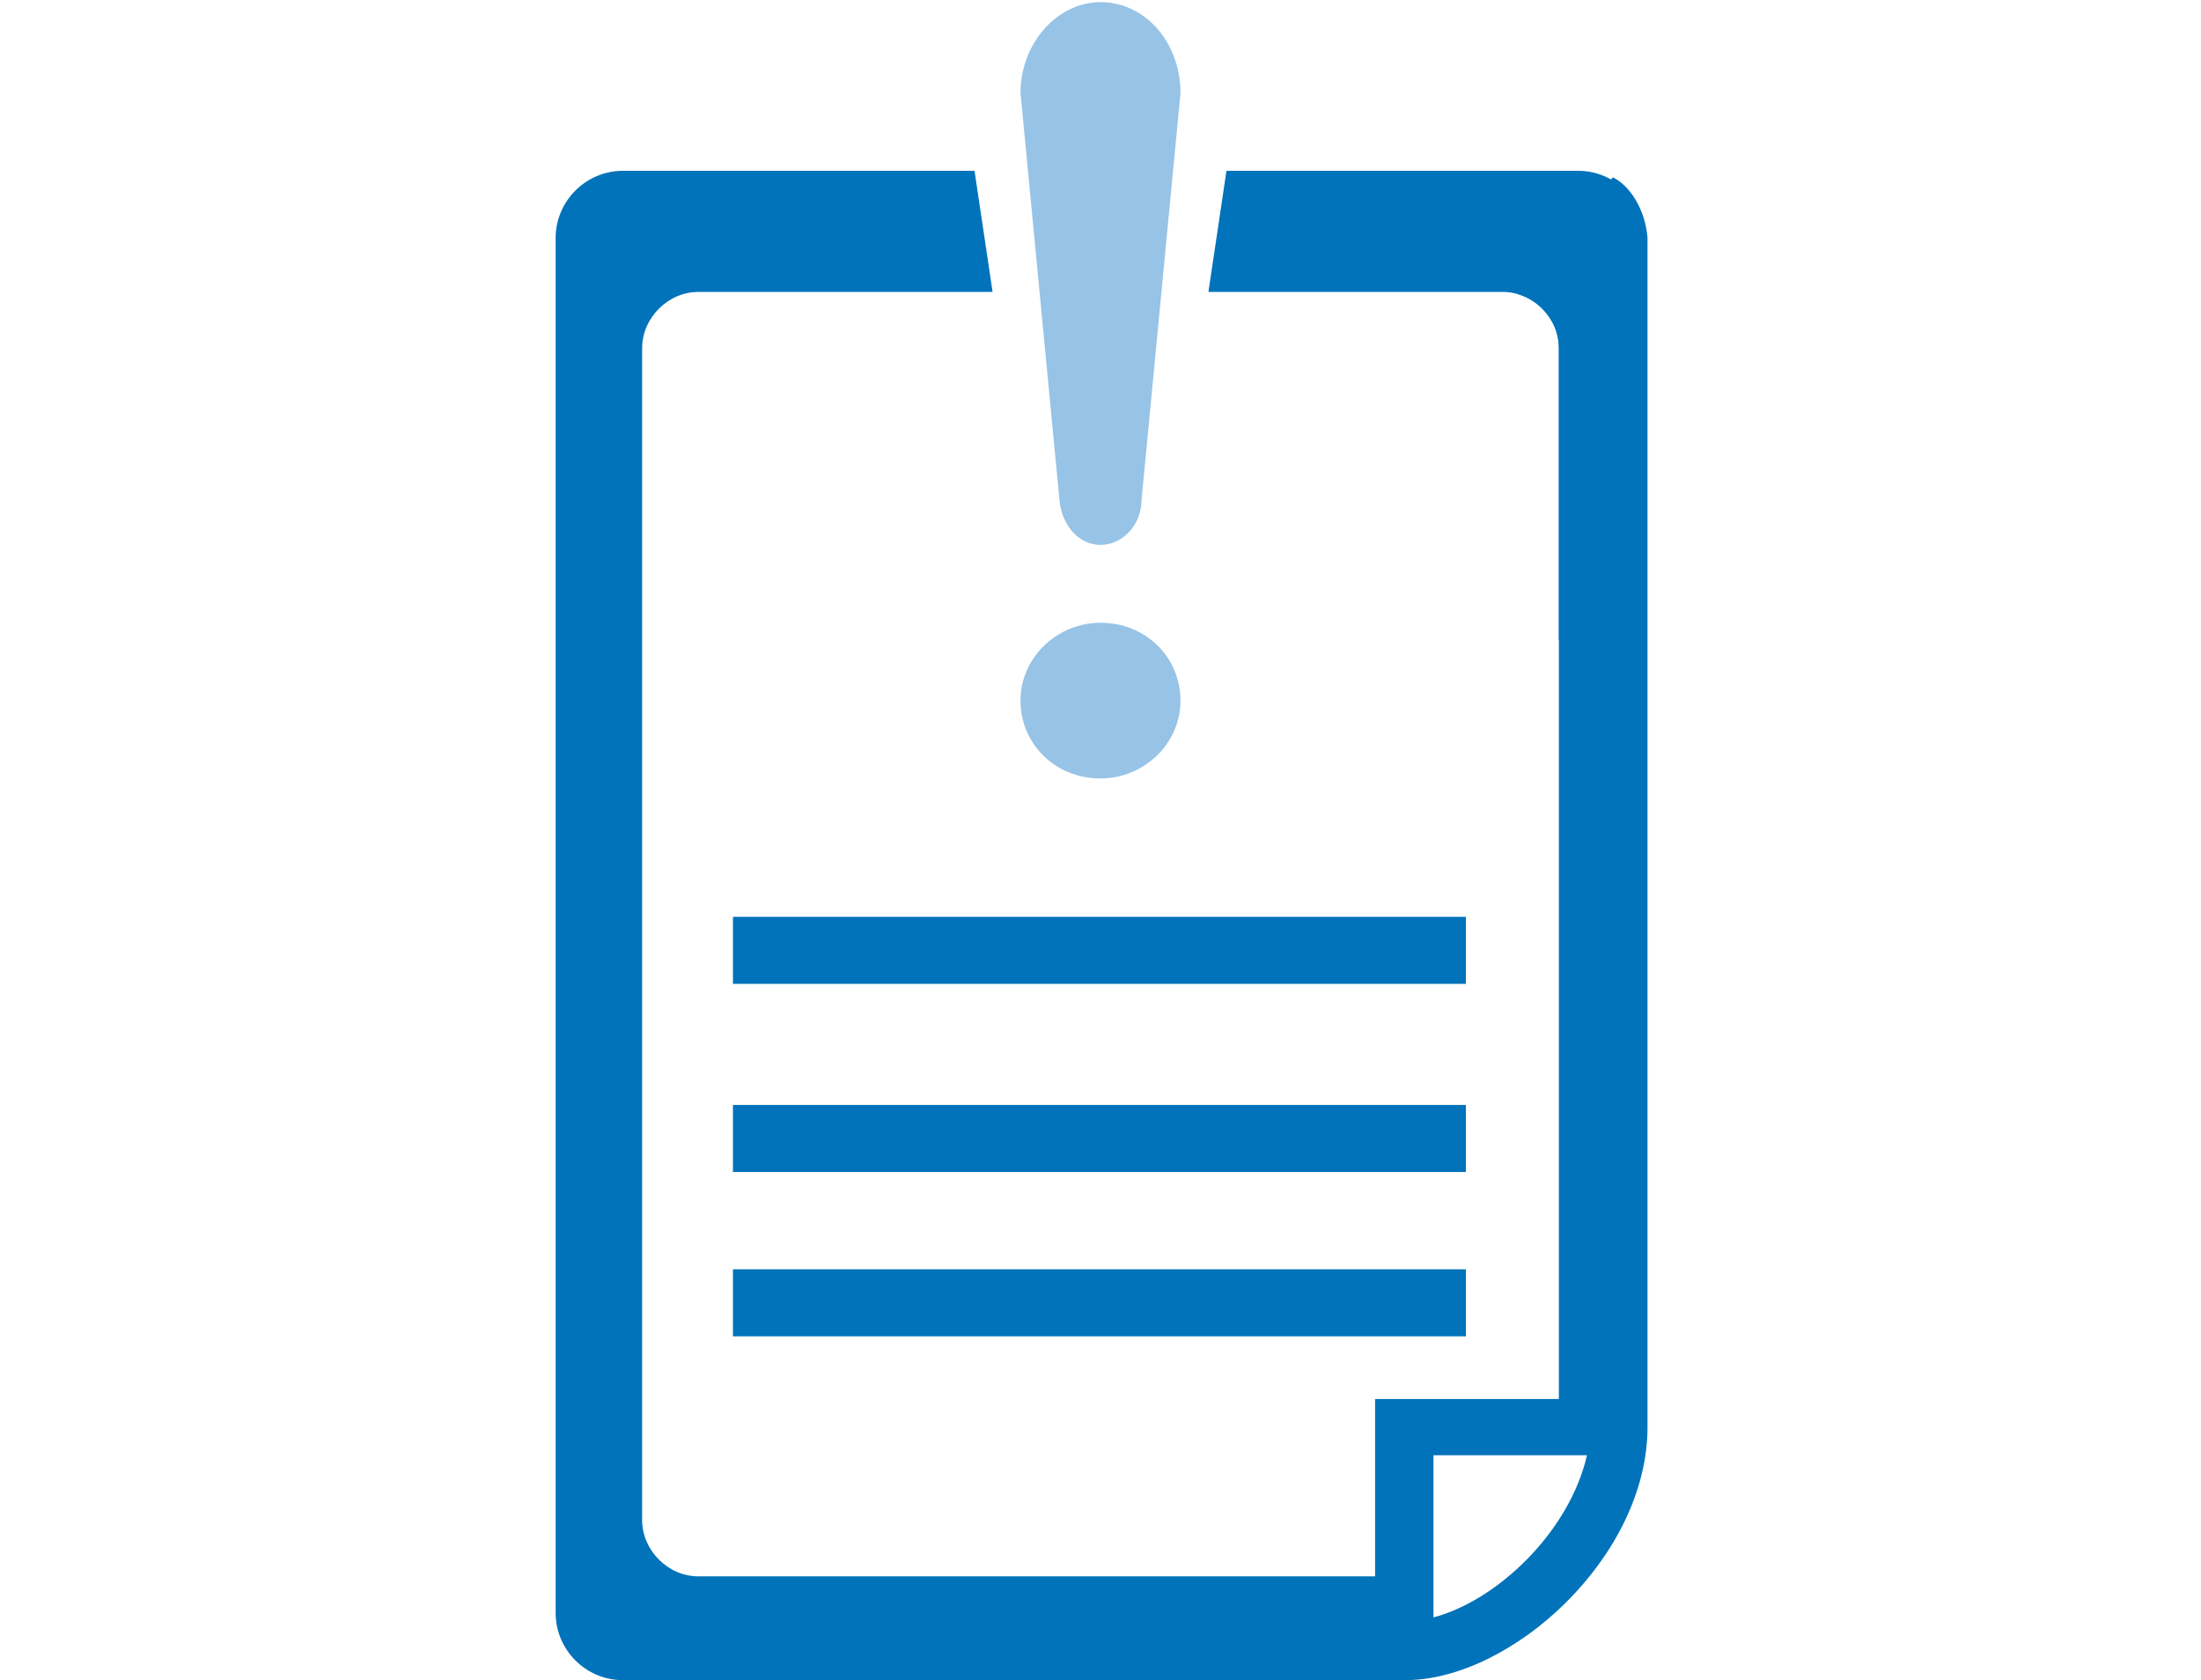 <?xml version="1.0" encoding="utf-8"?>
<!-- Generator: Adobe Illustrator 26.0.1, SVG Export Plug-In . SVG Version: 6.00 Build 0)  -->
<svg version="1.1" xmlns="http://www.w3.org/2000/svg" xmlns:xlink="http://www.w3.org/1999/xlink" x="0px" y="0px"
	 viewBox="0 0 101.8 77.7" style="enable-background:new 0 0 101.8 77.7;" xml:space="preserve">
<style type="text/css">
	.st0{clip-path:url(#SVGID_00000128473850306921039980000016452331429382864293_);fill:#0073BA;}
	.st1{fill:#FFFFFF;}
	.st2{opacity:0.25;}
	.st3{clip-path:url(#SVGID_00000090280103684090258820000006453829556074550973_);fill:#C7C7C7;}
	.st4{clip-path:url(#SVGID_00000065759219310011831040000014896561025984170419_);fill:none;stroke:#C7C7C7;stroke-miterlimit:10;}
	.st5{clip-path:url(#SVGID_00000134210888657566512910000003032261039912185777_);fill:#FFFFFF;}
	.st6{filter:url(#Adobe_OpacityMaskFilter);}
	.st7{clip-path:url(#SVGID_00000125595403839047978480000005723981252344007556_);}
	
		.st8{clip-path:url(#SVGID_00000054982310917142327870000005227948931625602979_);fill:url(#SVGID_00000165930046355986498020000010622692052694804922_);}
	
		.st9{clip-path:url(#SVGID_00000125595403839047978480000005723981252344007556_);mask:url(#SVGID_00000162330670409857195810000000369481333106144690_);}
	.st10{clip-path:url(#SVGID_00000131367541615513023190000017799277543688402363_);fill:#FFFFFF;}
	.st11{fill:none;}
	.st12{fill:#EAEAEA;}
	.st13{fill:url(#SVGID_00000026157254832523296910000012555326783714947478_);}
	.st14{fill:none;stroke:#006496;stroke-linecap:round;stroke-miterlimit:10;}
	.st15{fill:#006496;}
	.st16{fill:none;stroke:#00823B;stroke-width:2;stroke-miterlimit:10;}
	.st17{fill:#079F4B;}
	.st18{clip-path:url(#SVGID_00000077315460940394598770000009784945859328774801_);fill:#0B74BB;}
	.st19{clip-path:url(#SVGID_00000077315460940394598770000009784945859328774801_);fill:none;stroke:#005E94;stroke-miterlimit:10;}
	.st20{clip-path:url(#SVGID_00000077315460940394598770000009784945859328774801_);fill:#FFFFFF;}
	.st21{clip-path:url(#SVGID_00000164515016105375145130000006233348050125033874_);fill:#FF911C;}
	.st22{clip-path:url(#SVGID_00000164515016105375145130000006233348050125033874_);fill:#F57F0A;}
	.st23{clip-path:url(#SVGID_00000164515016105375145130000006233348050125033874_);fill:#FFFFFF;}
	.st24{display:none;}
	.st25{display:inline;}
	.st26{display:inline;clip-path:url(#SVGID_00000106145819102479447490000005858207134251050912_);fill:#CF0A0A;}
	.st27{display:inline;clip-path:url(#SVGID_00000106145819102479447490000005858207134251050912_);fill:#BA0000;}
	.st28{display:inline;clip-path:url(#SVGID_00000106145819102479447490000005858207134251050912_);fill:#FFFFFF;}
	.st29{clip-path:url(#SVGID_00000166675949902241743620000010011107297416783761_);fill:#FFFFFF;}
	.st30{fill:#666666;}
	.st31{display:inline;fill:#FF8F1C;}
	.st32{display:inline;fill:none;stroke:#F57F0A;stroke-miterlimit:10;}
	.st33{clip-path:url(#SVGID_00000078037183753277234580000003937366906284071058_);fill:#FFFFFF;}
	.st34{clip-path:url(#SVGID_00000182511670748019154040000003521954258901196438_);fill:#FFFFFF;}
	
		.st35{clip-path:url(#SVGID_00000182511670748019154040000003521954258901196438_);fill:none;stroke:#FFFFFF;stroke-width:0.573;stroke-linecap:round;stroke-miterlimit:10;}
	.st36{fill:#FF8F1C;}
	.st37{fill:none;stroke:#F57F0A;stroke-miterlimit:10;}
	.st38{clip-path:url(#SVGID_00000089546640831052000580000015550199337555966109_);fill:#FFFFFF;}
	.st39{clip-path:url(#SVGID_00000091711771386799603570000012035000269448651177_);fill:#FFFFFF;}
	.st40{display:inline;fill:#CF0A0A;}
	.st41{display:inline;fill:none;stroke:#BA0000;stroke-miterlimit:10;}
	.st42{clip-path:url(#SVGID_00000121275353992214758230000013744570456946957246_);fill:#FFFFFF;}
	.st43{display:inline;clip-path:url(#SVGID_00000080885811925935137140000008921121994369003407_);fill:#0073BA;}
	.st44{display:inline;clip-path:url(#SVGID_00000080885811925935137140000008921121994369003407_);fill:#97C3E6;}
	.st45{display:inline;clip-path:url(#SVGID_00000098220274028320997840000015675063499100376971_);fill:#97C2E5;}
	.st46{display:inline;clip-path:url(#SVGID_00000098220274028320997840000015675063499100376971_);fill:#FFFFFF;}
	.st47{display:inline;filter:url(#Adobe_OpacityMaskFilter_00000145022090504531193270000013115337938165443749_);}
	
		.st48{clip-path:url(#SVGID_00000098220274028320997840000015675063499100376971_);fill:url(#SVGID_00000148623550361062646950000005577373251658279607_);}
	
		.st49{display:inline;clip-path:url(#SVGID_00000098220274028320997840000015675063499100376971_);mask:url(#SVGID_00000079485830004370188360000017747407648644239492_);}
	.st50{clip-path:url(#SVGID_00000080885631242170785820000014748302823197117353_);fill:#FFFFFF;}
	.st51{display:inline;clip-path:url(#SVGID_00000098220274028320997840000015675063499100376971_);fill:#0073BA;}
	.st52{display:inline;clip-path:url(#SVGID_00000098220274028320997840000015675063499100376971_);fill:#97C3E6;}
	
		.st53{display:inline;clip-path:url(#SVGID_00000098220274028320997840000015675063499100376971_);fill:none;stroke:#97C3E6;stroke-width:0.573;stroke-linecap:round;stroke-miterlimit:10;}
	
		.st54{clip-path:url(#SVGID_00000043449029760941453970000000491575311775640749_);fill:none;stroke:#98C3E4;stroke-width:2;stroke-miterlimit:10;}
	.st55{clip-path:url(#SVGID_00000043449029760941453970000000491575311775640749_);fill:#98C3E4;}
	.st56{clip-path:url(#SVGID_00000043449029760941453970000000491575311775640749_);fill:#FFFFFF;}
	
		.st57{clip-path:url(#SVGID_00000043449029760941453970000000491575311775640749_);fill:none;stroke:#0073BA;stroke-width:2;stroke-miterlimit:10;}
	
		.st58{clip-path:url(#SVGID_00000043449029760941453970000000491575311775640749_);fill:none;stroke:#0073BA;stroke-width:1.683;stroke-miterlimit:10;}
	
		.st59{clip-path:url(#SVGID_00000043449029760941453970000000491575311775640749_);fill:none;stroke:#98C3E4;stroke-width:1.683;stroke-miterlimit:10;}
	.st60{display:inline;fill:none;stroke:#0073BA;stroke-width:1.683;stroke-miterlimit:10;}
	.st61{fill:#006396;}
	.st62{filter:url(#Adobe_OpacityMaskFilter_00000061461435306612073810000001106490806060901782_);}
	
		.st63{clip-path:url(#SVGID_00000057826348594465410610000016428990057905495729_);fill:url(#SVGID_00000131350932123962498220000008906528421416426906_);}
	
		.st64{clip-path:url(#SVGID_00000057826348594465410610000016428990057905495729_);mask:url(#SVGID_00000129189560798264032850000010533959497708074659_);}
	
		.st65{clip-path:url(#SVGID_00000134961123697897337870000000571097794513935751_);fill:none;stroke:#006396;stroke-width:0.771;stroke-linecap:round;}
	.st66{display:inline;fill:url(#SVGID_00000031894027703096913230000008255429933514018994_);}
	
		.st67{clip-path:url(#SVGID_00000136389494415801078470000005561505445432884370_);fill:none;stroke:#99C3E2;stroke-width:1.683;stroke-miterlimit:10;}
	
		.st68{clip-path:url(#SVGID_00000136389494415801078470000005561505445432884370_);fill:none;stroke:#0073BA;stroke-width:2;stroke-miterlimit:10;}
	
		.st69{clip-path:url(#SVGID_00000136389494415801078470000005561505445432884370_);fill:none;stroke:#0073BA;stroke-width:1.683;stroke-miterlimit:10;}
	.st70{clip-path:url(#SVGID_00000146463790189058857680000013532250225481639825_);fill:#FFFFFF;}
	
		.st71{clip-path:url(#SVGID_00000146463790189058857680000013532250225481639825_);fill:none;stroke:#0073BA;stroke-width:2;stroke-miterlimit:10;}
	
		.st72{clip-path:url(#SVGID_00000146463790189058857680000013532250225481639825_);fill:none;stroke:#98C3E4;stroke-width:1.683;stroke-miterlimit:10;}
	.st73{clip-path:url(#SVGID_00000169524424776528588740000000243870869699048075_);fill:#98C3E4;}
	
		.st74{clip-path:url(#SVGID_00000169524424776528588740000000243870869699048075_);fill:none;stroke:#98C3E3;stroke-width:0.75;stroke-linejoin:round;stroke-miterlimit:10;}
	.st75{clip-path:url(#SVGID_00000067948508932226601200000015263358770028744846_);fill:#0073BA;}
	.st76{clip-path:url(#SVGID_00000067948508932226601200000015263358770028744846_);fill:none;}
	.st77{display:inline;fill:#98C3E4;}
	.st78{display:inline;clip-path:url(#SVGID_00000020370141740880988820000001886624478797874578_);fill:#0073BA;}
	.st79{display:inline;clip-path:url(#SVGID_00000020370141740880988820000001886624478797874578_);fill:#97C3E6;}
	
		.st80{display:inline;clip-path:url(#SVGID_00000020370141740880988820000001886624478797874578_);fill:none;stroke:#97C3E6;stroke-width:1.147;stroke-linecap:round;stroke-miterlimit:10;}
	.st81{display:inline;clip-path:url(#SVGID_00000142168760351848067170000004663187640813906316_);fill:#0073BA;}
	.st82{display:none;fill:#0073BA;}
	.st83{display:inline;clip-path:url(#SVGID_00000035489341223345632430000017162325131913277869_);fill:#97C3E6;}
	.st84{display:inline;clip-path:url(#SVGID_00000070818696588706997970000017002686951005183878_);fill:#0073BA;}
	.st85{display:inline;clip-path:url(#SVGID_00000070818696588706997970000017002686951005183878_);fill:#98C3E4;}
	.st86{filter:url(#Adobe_OpacityMaskFilter_00000134941352278282858190000016082897600115116973_);}
	
		.st87{clip-path:url(#SVGID_00000180366131001221803930000006095970126816809661_);fill:url(#SVGID_00000167386037783514992660000004714993337185283219_);}
	
		.st88{clip-path:url(#SVGID_00000180366131001221803930000006095970126816809661_);mask:url(#SVGID_00000103960989587473594610000005111623124227332785_);}
	.st89{clip-path:url(#SVGID_00000057853523486904439720000003203621830334009234_);fill:#FFFFFF;}
	.st90{clip-path:url(#SVGID_00000057853523486904439720000003203621830334009234_);}
	.st91{clip-path:url(#SVGID_00000065071989206477194010000017093660630659943577_);fill:#0073BA;}
	.st92{clip-path:url(#SVGID_00000180366131001221803930000006095970126816809661_);fill:#0073BA;}
	.st93{fill:#0073BA;}
	.st94{clip-path:url(#SVGID_00000177462891742003082840000001747214488454799542_);fill:#FFFFFF;}
	.st95{clip-path:url(#SVGID_00000177462891742003082840000001747214488454799542_);fill:#97C3E6;}
	.st96{filter:url(#Adobe_OpacityMaskFilter_00000161630125437244907770000010356685756770136489_);}
	
		.st97{clip-path:url(#SVGID_00000081629945766975135040000001231378852140411045_);fill:url(#SVGID_00000004540058084635140730000002413561827726814910_);}
	
		.st98{clip-path:url(#SVGID_00000081629945766975135040000001231378852140411045_);mask:url(#SVGID_00000128466292219835194120000014174409561729769106_);}
	.st99{clip-path:url(#SVGID_00000150811804582897234160000015545931483196523918_);fill:none;stroke:#FFFFFF;stroke-width:2;}
	.st100{clip-path:url(#SVGID_00000025434777107248912100000000394259579885659785_);fill:#FFFFFF;}
	.st101{clip-path:url(#SVGID_00000025434777107248912100000000394259579885659785_);fill:#283484;}
	.st102{filter:url(#Adobe_OpacityMaskFilter_00000065046570515517506200000012829316679150560647_);}
	
		.st103{clip-path:url(#SVGID_00000162352108373464523640000014061079832798227601_);fill:url(#SVGID_00000076576374295795660890000013834409391694056115_);}
	
		.st104{clip-path:url(#SVGID_00000162352108373464523640000014061079832798227601_);mask:url(#SVGID_00000021106173064777393530000011172079568741333639_);}
	.st105{clip-path:url(#SVGID_00000031181771688301040390000009188744852740839331_);fill:none;stroke:#FFFFFF;stroke-width:2;}
	.st106{clip-path:url(#SVGID_00000044886678878993327040000013746640206338164904_);fill:#FFFFFF;}
	.st107{clip-path:url(#SVGID_00000044886678878993327040000013746640206338164904_);fill:#283484;}
</style>
<g id="Layer_1">
</g>
<g id="History_Icons">
</g>
<g id="History_Glance">
	<g class="st24">
		<defs>
			<rect id="SVGID_00000171693613181680523850000000440053286306205329_" x="8.9" y="1.5" width="84.1" height="74.6"/>
		</defs>
		<clipPath id="SVGID_00000165925293271891703110000000158891409485055633_" class="st25">
			<use xlink:href="#SVGID_00000171693613181680523850000000440053286306205329_"  style="overflow:visible;"/>
		</clipPath>
		<path style="display:inline;clip-path:url(#SVGID_00000165925293271891703110000000158891409485055633_);fill:#0073BA;" d="
			M90.1,68.8c-0.8,0.8-2.2,0.8-3.1-0.1L53.5,35.9c1-1.1,2.1-2.1,3.2-3L90,65.7C90.9,66.6,90.9,67.9,90.1,68.8L90.1,68.8z M31,26.9
			c9.3-3.5,14.5-12.5,16.2-16.1l15.9,15.5c-2.6,1.2-7.8,4.1-12,8.8c0,0,0,0,0,0c0,0,0,0,0,0c-1.8,2-3.3,4.4-4.4,7.1L31,26.9z
			 M46.9,47.9L45.8,49c-0.6,0.6-1.7,0.6-2.4,0L24.1,30.1c-0.3-0.3-0.5-0.7-0.5-1.2c0-0.4,0.2-0.9,0.5-1.2l1.1-1.1
			c0.3-0.3,0.8-0.5,1.2-0.5c0.4,0,0.9,0.2,1.2,0.5l19.3,18.9C47.6,46.2,47.6,47.3,46.9,47.9L46.9,47.9z M47.1,5.3l1.1-1.1
			c0.3-0.3,0.8-0.5,1.2-0.5c0.4,0,0.9,0.2,1.2,0.5l19.3,18.9c0.3,0.3,0.5,0.7,0.5,1.2c0,0.4-0.2,0.9-0.5,1.2l-1.1,1.1
			c-0.6,0.6-1.7,0.6-2.4,0L47.7,8.2c0,0,0,0,0,0l-0.5-0.5c-0.3-0.3-0.5-0.7-0.5-1.2C46.6,6,46.8,5.6,47.1,5.3L47.1,5.3z M91.6,64.2
			L58.5,31.6c2.7-1.9,5.2-3.1,6.3-3.6c0.7,0.7,1.7,1.1,2.8,1.1c1.1,0,2-0.4,2.8-1.1l1.1-1.1c0.7-0.7,1.2-1.7,1.1-2.7
			c0-1-0.4-2-1.1-2.7L52.2,2.6c-1.5-1.5-4-1.5-5.6,0l-1.1,1.1c-0.7,0.7-1.2,1.7-1.2,2.7c0,1,0.4,2,1.1,2.7l0,0
			c-1.2,2.7-6.5,12.8-16.3,16l-0.1-0.1c-1.5-1.5-4-1.5-5.6,0l-1.1,1.1c-0.7,0.7-1.2,1.7-1.2,2.7c0,1,0.4,2,1.1,2.7l19.3,18.9
			c0.7,0.7,1.7,1.1,2.8,1.1c1.1,0,2-0.4,2.8-1.1l1.1-1.1c0,0,0,0,0,0c1.5-1.5,1.5-3.9,0-5.4l0,0c0.8-2.4,2.1-4.5,3.5-6.4l33.4,32.6
			c0.9,0.9,2.1,1.3,3.2,1.3c1.1,0,2.2-0.4,3.1-1.2C93.4,68.6,93.3,65.9,91.6,64.2z"/>
		<path style="display:inline;clip-path:url(#SVGID_00000165925293271891703110000000158891409485055633_);fill:#0073BA;" d="
			M50.3,73.9H10c-0.6,0-1.1,0.5-1.1,1.1c0,0.6,0.5,1.1,1.1,1.1h40.3c0.6,0,1.1-0.5,1.1-1.1C51.4,74.4,50.9,73.9,50.3,73.9"/>
		<path style="display:inline;clip-path:url(#SVGID_00000165925293271891703110000000158891409485055633_);fill:#97C3E6;" d="
			M49.2,68.2c0,1.1-0.9,2.1-2.1,2.1l-33.8,0c-1.2,0-2.1-0.9-2.1-2.1v-0.6c0-1.1,0.9-2.1,2.1-2.1h33.8c1.2,0,2.1,0.9,2.1,2.1V68.2z
			 M16.8,60.1h26.7c1.1,0,1.9,0.9,1.9,1.9v1.4H14.8V62C14.8,60.9,15.7,60.1,16.8,60.1L16.8,60.1z M47.7,63.4V62
			c0-2.3-1.9-4.1-4.2-4.1l-26.7,0c-2.3,0-4.2,1.8-4.2,4.1v1.5c-2.1,0.3-3.7,2.1-3.7,4.2v0.6c0,2.4,2,4.3,4.4,4.3h33.8
			c2.4,0,4.4-1.9,4.4-4.3v-0.6C51.4,65.5,49.8,63.7,47.7,63.4L47.7,63.4z"/>
	</g>
	<g class="st24">
		<defs>
			<rect id="SVGID_00000119834726728317602620000015787596178657946536_" x="1" y="19.5" width="99.9" height="56.6"/>
		</defs>
		<clipPath id="SVGID_00000128447657091942001680000006995075526329814198_" class="st25">
			<use xlink:href="#SVGID_00000119834726728317602620000015787596178657946536_"  style="overflow:visible;"/>
		</clipPath>
		<path style="display:inline;clip-path:url(#SVGID_00000128447657091942001680000006995075526329814198_);fill:#97C2E5;" d="
			M83.1,20.8c0,0,0.7-0.8,1.5-0.8c0.8,0,2,0.1,2.8,1.5c0.9,1.5,12.4,22.5,12.4,22.5s0.4,2.4-0.2,3.1c-0.6,0.7-1.7,1.2-3.6,1.3
			s-22,0.2-23.2,0c-1.3-0.2-2.8-1.3-3-1.9c-0.3-0.6-0.3-2,0.4-3.1C71,42.3,83.1,20.8,83.1,20.8"/>
		<path style="display:inline;clip-path:url(#SVGID_00000128447657091942001680000006995075526329814198_);fill:#97C2E5;" d="
			M97.2,47.7H72.6c-0.8,0-1.6-0.5-2-1.2c-0.4-0.7-0.4-1.7,0-2.4L82.9,22c0.3-0.5,0.7-0.9,1.2-1.1c0.5-0.2,1.1-0.2,1.6,0
			c0.5,0.2,0.9,0.6,1.2,1.1l12.3,22.1c0.4,0.7,0.4,1.7,0,2.4C98.8,47.3,98,47.7,97.2,47.7L97.2,47.7z M100.3,43.4L88.1,21.4
			c-0.4-0.8-1.1-1.4-1.9-1.7c-0.8-0.3-1.7-0.3-2.5,0c-0.8,0.3-1.5,0.9-1.9,1.7L69.5,43.4c-0.4,0.8-0.6,1.7-0.4,2.6
			c0.1,0.9,0.6,1.7,1.2,2.2c0.7,0.6,1.5,0.9,2.3,0.9h24.5c0.9,0,1.7-0.3,2.3-0.9c0.7-0.6,1.1-1.4,1.2-2.2
			C100.9,45.1,100.8,44.2,100.3,43.4z"/>
		<path style="display:inline;clip-path:url(#SVGID_00000128447657091942001680000006995075526329814198_);fill:#FFFFFF;" d="
			M84.9,39.6c0.5,0,0.9-0.2,1.2-0.6c0.3-0.4,0.5-0.9,0.5-1.4V26.9c0-0.7-0.3-1.4-0.9-1.7c-0.5-0.4-1.2-0.4-1.8,0
			c-0.5,0.4-0.9,1-0.9,1.7v10.7c0,0.5,0.2,1,0.5,1.4C84,39.4,84.4,39.6,84.9,39.6z"/>
		<path style="display:inline;clip-path:url(#SVGID_00000128447657091942001680000006995075526329814198_);fill:#FFFFFF;" d="
			M86.7,43.6c0,1-0.8,1.8-1.8,1.8c-1,0-1.8-0.8-1.8-1.8c0-1,0.8-1.8,1.8-1.8C85.9,41.7,86.7,42.6,86.7,43.6"/>
		<defs>
			<filter id="Adobe_OpacityMaskFilter" filterUnits="userSpaceOnUse" x="59" y="34.4" width="28.8" height="18.8">
				<feFlood  style="flood-color:white;flood-opacity:1" result="back"/>
				<feBlend  in="SourceGraphic" in2="back" mode="normal"/>
			</filter>
		</defs>
		
			<mask maskUnits="userSpaceOnUse" x="59" y="34.4" width="28.8" height="18.8" id="SVGID_00000168806133101014276050000007580660456894386842_" class="st25">
			<g class="st6">
				
					<linearGradient id="SVGID_00000080194237252898836840000015303391749279966849_" gradientUnits="userSpaceOnUse" x1="-128.219" y1="444.54" x2="-127.219" y2="444.54" gradientTransform="matrix(28.814 0 0 -28.814 3753.517 12856.798)">
					<stop  offset="0" style="stop-color:#FFFFFF"/>
					<stop  offset="1" style="stop-color:#FFFFFF"/>
				</linearGradient>
				
					<rect x="1" y="19.5" style="clip-path:url(#SVGID_00000128447657091942001680000006995075526329814198_);fill:url(#SVGID_00000080194237252898836840000015303391749279966849_);" width="99.9" height="56.6"/>
			</g>
		</mask>
		
			<g style="display:inline;clip-path:url(#SVGID_00000128447657091942001680000006995075526329814198_);mask:url(#SVGID_00000168806133101014276050000007580660456894386842_);">
			<g>
				<defs>
					<rect id="SVGID_00000055689114104674711570000012955270704675559824_" x="59" y="34.4" width="28.8" height="18.8"/>
				</defs>
				<clipPath id="SVGID_00000018934262772365166480000004037735907590264464_">
					<use xlink:href="#SVGID_00000055689114104674711570000012955270704675559824_"  style="overflow:visible;"/>
				</clipPath>
				<path style="clip-path:url(#SVGID_00000018934262772365166480000004037735907590264464_);fill:#FFFFFF;" d="M68.5,44.3
					c1.1-1.5,1.6-2.7,1-2.8c-1-0.1,5.5-0.4,8.8,5.1c2.1,3.6-2.8,7-4.8,5C71.5,49.6,66.5,46.9,68.5,44.3"/>
			</g>
		</g>
		<path style="display:inline;clip-path:url(#SVGID_00000128447657091942001680000006995075526329814198_);fill:#0073BA;" d="
			M59.8,71.8c-0.3-3.3-1.6-6.2-3.5-8.6l14-14.2l-2-2l-14,14.2c-2.7-2.3-6.1-3.7-9.8-3.7c-8,0-14.6,6.3-15.4,14.2H3.8
			C4.5,49.7,22.5,32,44.4,32C66.4,32,84.3,49.7,85,71.8H59.8z M44.4,29.1C20.5,29.1,1,48.9,1,73.3v1.4h30.8v-1.4
			c0-7.1,5.7-12.8,12.6-12.8c3,0,5.7,1.1,7.8,2.8l-7.1,7.3c-0.2-0.1-0.4-0.1-0.7-0.1c-1.5,0-2.8,1.3-2.8,2.8c0,1.6,1.3,2.8,2.8,2.8
			c1.5,0,2.8-1.3,2.8-2.8c0-0.2-0.1-0.5-0.1-0.7l7.1-7.3c1.7,2.2,2.8,4.9,2.8,8v1.4h30.8v-1.4C87.9,48.9,68.4,29.1,44.4,29.1"/>
		<path style="display:inline;clip-path:url(#SVGID_00000128447657091942001680000006995075526329814198_);fill:#97C3E6;" d="
			M43,50.5c0,0.8,0.6,1.4,1.4,1.4s1.4-0.6,1.4-1.4V39.1c0-0.8-0.6-1.4-1.4-1.4S43,38.3,43,39.1V50.5z"/>
		
			<path style="display:inline;clip-path:url(#SVGID_00000128447657091942001680000006995075526329814198_);fill:none;stroke:#97C3E6;stroke-width:0.573;stroke-linecap:round;stroke-miterlimit:10;" d="
			M43,50.5c0,0.8,0.6,1.4,1.4,1.4s1.4-0.6,1.4-1.4V39.1c0-0.8-0.6-1.4-1.4-1.4S43,38.3,43,39.1V50.5z"/>
		<path style="display:inline;clip-path:url(#SVGID_00000128447657091942001680000006995075526329814198_);fill:#97C3E6;" d="
			M27.7,57.9c0.5,0.6,1.4,0.6,2,0.1c0.6-0.5,0.6-1.4,0.1-2l-7.8-8.4c-0.5-0.6-1.4-0.6-2-0.1c-0.6,0.5-0.6,1.4-0.1,2L27.7,57.9z"/>
		
			<path style="display:inline;clip-path:url(#SVGID_00000128447657091942001680000006995075526329814198_);fill:none;stroke:#97C3E6;stroke-width:0.573;stroke-linecap:round;stroke-miterlimit:10;" d="
			M27.7,57.9c0.5,0.6,1.4,0.6,2,0.1c0.6-0.5,0.6-1.4,0.1-2l-7.8-8.4c-0.5-0.6-1.4-0.6-2-0.1c-0.6,0.5-0.6,1.4-0.1,2L27.7,57.9z"/>
	</g>
	<g class="st24">
		<g class="st25">
			<defs>
				<rect id="SVGID_00000115509391472424078380000015961870067650963130_" x="11.4" y="14.4" width="78.9" height="61.7"/>
			</defs>
			<clipPath id="SVGID_00000139258814053014211290000000724164189478603949_">
				<use xlink:href="#SVGID_00000115509391472424078380000015961870067650963130_"  style="overflow:visible;"/>
			</clipPath>
			
				<path style="clip-path:url(#SVGID_00000139258814053014211290000000724164189478603949_);fill:none;stroke:#98C3E4;stroke-width:2;stroke-miterlimit:10;" d="
				M13.2,21.9c14.1-8.7,26.9-8.7,41.1,0c2.7,18.5-1.9,32.7-20.6,40.7C15.1,54.7,10.5,40.4,13.2,21.9z"/>
			<path style="clip-path:url(#SVGID_00000139258814053014211290000000724164189478603949_);fill:#98C3E4;" d="M37.8,30.5l0.6-0.9
				l3.1-3.7c1.4-1.5,4.4-2.2,6.5-2.2l0.3,0.6l-3.5,4.1l-7.9,10.3l-5.4,8.3l-1.3,2.2c-0.2,0.4-0.4,0.8-0.8,1
				c-0.5,0.2-1.6,0.2-2.2,0.2c-1.2,0-1.5,0-1.7-0.2c-0.4-0.3-0.6-0.8-0.8-1.3c-0.8-1.7-2.3-5.4-2.3-7.3c0-0.6,0.4-0.9,0.9-1.3
				c0.8-0.6,1.9-1.2,2.9-1.2c0.8,0,0.8,0.6,1.1,1.2l0.8,1.8c0.1,0.3,0.5,1.3,0.9,1.3c0.4,0,0.8-0.9,1-1.1L37.8,30.5z"/>
			<path style="clip-path:url(#SVGID_00000139258814053014211290000000724164189478603949_);fill:#FFFFFF;" d="M84.1,46.6
				c0,0-8,1-20.4,1c-12.5,0-21-1-21-1 M76.7,69.4v4.4c0,0.7,0.6,1.3,1.3,1.3h5.8c0.7,0,1.3-0.6,1.3-1.3v-4.5 M41.9,69.4v4.4
				c0,0.7,0.6,1.3,1.3,1.3H49c0.7,0,1.3-0.6,1.3-1.3v-4.5 M89.3,60.9c0-3.2-0.2-6.6-0.3-7.5c-0.1-1.9-2.9-5.2-4.9-7
				c0,0-4.2-8.5-5.1-9.3c-0.5-0.5-1.8-1.3-6.1-1.8c-2.5-0.3-5.8-0.5-9.2-0.5c-0.1,0-0.2,0-0.3,0c-4,0-13.4,0.3-15.4,2.3
				c-0.9,0.9-5,9.3-5,9.3c-1.9,1.8-4.7,5.1-4.9,7c-0.1,0.9-0.2,4.3-0.3,7.5c0,1.8,0,3.4,0.1,4.5c0.1,2,0.3,2.8,1,3.2
				c0.2,0.1,0.4,0.3,1.2,0.4l46.8,0c0.8-0.1,1.1-0.3,1.2-0.4C89,68.1,89.4,67.5,89.3,60.9"/>
			
				<path style="clip-path:url(#SVGID_00000139258814053014211290000000724164189478603949_);fill:none;stroke:#0073BA;stroke-width:2;stroke-miterlimit:10;" d="
				M84.1,46.6c0,0-8,1-20.4,1c-12.5,0-21-1-21-1 M76.7,69.4v4.4c0,0.7,0.6,1.3,1.3,1.3h5.8c0.7,0,1.3-0.6,1.3-1.3v-4.5 M41.9,69.4
				v4.4c0,0.7,0.6,1.3,1.3,1.3H49c0.7,0,1.3-0.6,1.3-1.3v-4.5 M89.3,60.9c0-3.2-0.2-6.6-0.3-7.5c-0.1-1.9-2.9-5.2-4.9-7
				c0,0-4.2-8.5-5.1-9.3c-0.5-0.5-1.8-1.3-6.1-1.8c-2.5-0.3-5.8-0.5-9.2-0.5c-0.1,0-0.2,0-0.3,0c-4,0-13.4,0.3-15.4,2.3
				c-0.9,0.9-5,9.3-5,9.3c-1.9,1.8-4.7,5.1-4.9,7c-0.1,0.9-0.2,4.3-0.3,7.5c0,1.8,0,3.4,0.1,4.5c0.1,2,0.3,2.8,1,3.2
				c0.2,0.1,0.4,0.3,1.2,0.4l46.8,0c0.8-0.1,1.1-0.3,1.2-0.4C89,68.1,89.4,67.5,89.3,60.9z"/>
			
				<line style="clip-path:url(#SVGID_00000139258814053014211290000000724164189478603949_);fill:none;stroke:#0073BA;stroke-width:1.683;stroke-miterlimit:10;" x1="87.5" y1="45.2" x2="83.5" y2="45.2"/>
			
				<path style="clip-path:url(#SVGID_00000139258814053014211290000000724164189478603949_);fill:none;stroke:#98C3E4;stroke-width:1.683;stroke-miterlimit:10;" d="
				M84.7,56.5c0,1.6-1.3,2.8-2.8,2.8s-2.8-1.3-2.8-2.8c0-1.6,1.3-2.8,2.8-2.8S84.7,54.9,84.7,56.5z M49.4,56.5
				c0,1.6-1.3,2.8-2.8,2.8c-1.6,0-2.8-1.3-2.8-2.8c0-1.6,1.3-2.8,2.8-2.8C48.1,53.7,49.4,54.9,49.4,56.5z"/>
		</g>
		<line class="st60" x1="43.6" y1="46" x2="39.7" y2="46"/>
	</g>
	<g class="st24">
		<g class="st25">
			<path class="st61" d="M33.6,26.2c0,0.4-0.1,0.8-0.2,1.1c-0.1,0.3-0.3,0.5-0.5,0.7l0.7,0.6l-0.5,0.4l-0.9-0.7c-0.1,0-0.2,0-0.4,0
				c-0.3,0-0.7-0.1-0.9-0.3c-0.3-0.2-0.5-0.4-0.6-0.7S30,26.6,30,26.2v-0.2c0-0.4,0.1-0.8,0.2-1.1s0.4-0.6,0.6-0.7s0.6-0.3,0.9-0.3
				c0.4,0,0.7,0.1,0.9,0.2c0.3,0.2,0.5,0.4,0.6,0.7c0.1,0.3,0.2,0.7,0.2,1.1V26.2z M32.8,25.9c0-0.5-0.1-0.8-0.3-1.1
				s-0.4-0.4-0.8-0.4c-0.3,0-0.6,0.1-0.7,0.4s-0.3,0.6-0.3,1.1v0.2c0,0.5,0.1,0.8,0.3,1.1s0.4,0.4,0.8,0.4c0.3,0,0.6-0.1,0.8-0.4
				s0.3-0.6,0.3-1.1V25.9z"/>
			<path class="st61" d="M37.5,23.9v2.9c0,0.5-0.1,0.8-0.4,1.1s-0.7,0.4-1.2,0.4c-0.5,0-0.9-0.1-1.2-0.4c-0.3-0.3-0.4-0.6-0.4-1.1
				v-2.8H35v2.8c0,0.3,0.1,0.5,0.2,0.7c0.1,0.2,0.4,0.2,0.6,0.2c0.6,0,0.9-0.3,0.9-0.9v-2.8H37.5z"/>
			<path class="st61" d="M40.7,27.2H39l-0.3,1h-0.8l1.6-4.3h0.7l1.6,4.3H41L40.7,27.2z M39.2,26.6h1.2l-0.6-1.8L39.2,26.6z"/>
			<path class="st61" d="M43.1,27.6H45v0.6h-2.7v-4.3h0.7V27.6z"/>
			<path class="st61" d="M46.4,28.2h-0.7v-4.3h0.7V28.2z"/>
			<path class="st61" d="M49.8,26.4h-1.7v1.8h-0.7v-4.3h2.7v0.6h-2v1.3h1.7V26.4z"/>
			<path class="st61" d="M51.5,28.2h-0.7v-4.3h0.7V28.2z"/>
			<path class="st61" d="M55,26.3h-1.8v1.3h2v0.6h-2.8v-4.3h2.8v0.6h-2v1.2H55V26.3z"/>
			<path class="st61" d="M58.1,27.1c0-0.2-0.1-0.3-0.2-0.4s-0.4-0.2-0.7-0.3s-0.6-0.2-0.8-0.3c-0.4-0.2-0.6-0.6-0.6-1
				c0-0.3,0.1-0.6,0.4-0.8s0.6-0.3,1.1-0.3c0.3,0,0.6,0.1,0.8,0.2s0.4,0.3,0.5,0.5c0.1,0.2,0.2,0.4,0.2,0.7h-0.7
				c0-0.2-0.1-0.4-0.2-0.5s-0.3-0.2-0.6-0.2c-0.2,0-0.4,0.1-0.6,0.2c-0.1,0.1-0.2,0.2-0.2,0.4c0,0.2,0.1,0.3,0.2,0.4
				c0.1,0.1,0.4,0.2,0.7,0.3c0.3,0.1,0.6,0.2,0.8,0.3c0.2,0.1,0.3,0.3,0.4,0.4c0.1,0.2,0.1,0.4,0.1,0.6c0,0.4-0.1,0.6-0.4,0.8
				s-0.6,0.3-1.1,0.3c-0.3,0-0.6-0.1-0.9-0.2c-0.3-0.1-0.5-0.3-0.6-0.5s-0.2-0.4-0.2-0.7h0.7c0,0.2,0.1,0.4,0.2,0.6s0.4,0.2,0.7,0.2
				c0.3,0,0.5-0.1,0.6-0.2S58.1,27.3,58.1,27.1z"/>
			<path class="st61" d="M63.6,26.4h-1.7v1.8h-0.7v-4.3h2.7v0.6h-2v1.3h1.7V26.4z"/>
			<path class="st61" d="M67.9,26.2c0,0.4-0.1,0.8-0.2,1.1c-0.1,0.3-0.4,0.6-0.6,0.7c-0.3,0.2-0.6,0.3-0.9,0.3
				c-0.3,0-0.7-0.1-0.9-0.3c-0.3-0.2-0.5-0.4-0.6-0.7s-0.2-0.7-0.2-1.1v-0.2c0-0.4,0.1-0.8,0.2-1.1s0.4-0.6,0.6-0.7s0.6-0.3,0.9-0.3
				s0.7,0.1,0.9,0.2c0.3,0.2,0.5,0.4,0.6,0.7c0.1,0.3,0.2,0.7,0.2,1.1V26.2z M67.2,25.9c0-0.5-0.1-0.8-0.3-1.1s-0.4-0.4-0.8-0.4
				c-0.3,0-0.6,0.1-0.8,0.4s-0.3,0.6-0.3,1.1v0.2c0,0.5,0.1,0.8,0.3,1.1s0.4,0.4,0.8,0.4c0.3,0,0.6-0.1,0.8-0.4s0.3-0.6,0.3-1.1
				V25.9z"/>
			<path class="st61" d="M70.3,26.5h-0.8v1.6h-0.7v-4.3h1.5c0.5,0,0.9,0.1,1.1,0.3c0.3,0.2,0.4,0.5,0.4,1c0,0.3-0.1,0.5-0.2,0.7
				s-0.3,0.3-0.6,0.4l1,1.8v0h-0.8L70.3,26.5z M69.4,25.9h0.8c0.2,0,0.4-0.1,0.6-0.2c0.1-0.1,0.2-0.3,0.2-0.5c0-0.2-0.1-0.4-0.2-0.5
				s-0.3-0.2-0.6-0.2h-0.8V25.9z"/>
		</g>
		<g class="st25">
			<path class="st61" d="M30.1,36.2v-6.4h2.2c0.8,0,1.4,0.1,1.8,0.4c0.4,0.3,0.6,0.7,0.6,1.3c0,0.3-0.1,0.6-0.2,0.8
				c-0.2,0.2-0.4,0.4-0.7,0.5c0.3,0.1,0.6,0.2,0.8,0.5c0.2,0.2,0.3,0.6,0.3,0.9c0,0.6-0.2,1.1-0.6,1.4c-0.4,0.3-1,0.5-1.7,0.5H30.1z
				 M31.4,32.5h1c0.7,0,1-0.3,1-0.8c0-0.3-0.1-0.5-0.3-0.6c-0.2-0.1-0.4-0.2-0.8-0.2h-0.9V32.5z M31.4,33.4v1.7h1.1
				c0.3,0,0.6-0.1,0.7-0.2c0.2-0.1,0.3-0.4,0.3-0.6c0-0.6-0.3-0.9-0.9-0.9H31.4z"/>
			<path class="st61" d="M40.7,29.8V34c0,0.7-0.2,1.3-0.7,1.7c-0.4,0.4-1,0.6-1.8,0.6c-0.7,0-1.3-0.2-1.8-0.6
				c-0.4-0.4-0.7-0.9-0.7-1.6v-4.3h1.3V34c0,0.4,0.1,0.7,0.3,0.9c0.2,0.2,0.5,0.3,0.8,0.3c0.7,0,1.1-0.4,1.1-1.2v-4.3H40.7z"/>
			<path class="st61" d="M43.9,32.7l1.3-2.9h1.4l-2.1,4.1v2.3h-1.3v-2.3l-2.1-4.1h1.4L43.9,32.7z"/>
			<path class="st61" d="M49.5,36.2v-6.4h2.2c0.8,0,1.4,0.1,1.8,0.4c0.4,0.3,0.6,0.7,0.6,1.3c0,0.3-0.1,0.6-0.2,0.8
				c-0.2,0.2-0.4,0.4-0.7,0.5c0.3,0.1,0.6,0.2,0.8,0.5c0.2,0.2,0.3,0.6,0.3,0.9c0,0.6-0.2,1.1-0.6,1.4c-0.4,0.3-1,0.5-1.7,0.5H49.5z
				 M50.9,32.5h1c0.7,0,1-0.3,1-0.8c0-0.3-0.1-0.5-0.3-0.6c-0.2-0.1-0.4-0.2-0.8-0.2h-0.9V32.5z M50.9,33.4v1.7H52
				c0.3,0,0.6-0.1,0.7-0.2c0.2-0.1,0.3-0.4,0.3-0.6c0-0.6-0.3-0.9-0.9-0.9H50.9z"/>
			<path class="st61" d="M58.9,34.9h-2.3l-0.4,1.3h-1.4l2.4-6.4h1.2l2.4,6.4h-1.4L58.9,34.9z M56.9,33.8h1.6l-0.8-2.4L56.9,33.8z"/>
			<path class="st61" d="M66.3,34.1c0,0.7-0.3,1.2-0.8,1.6c-0.5,0.4-1.1,0.6-1.8,0.6c-0.8,0-1.5-0.3-1.9-0.8
				c-0.5-0.6-0.7-1.3-0.7-2.3v-0.4c0-0.6,0.1-1.2,0.3-1.6s0.5-0.8,0.9-1.1c0.4-0.3,0.9-0.4,1.4-0.4c0.7,0,1.3,0.2,1.8,0.6
				c0.5,0.4,0.7,1,0.8,1.7H65c0-0.4-0.1-0.7-0.3-0.9c-0.2-0.2-0.5-0.3-0.9-0.3c-0.4,0-0.8,0.2-1,0.5c-0.2,0.3-0.3,0.8-0.3,1.5v0.5
				c0,0.7,0.1,1.2,0.3,1.5c0.2,0.3,0.5,0.5,1,0.5c0.4,0,0.7-0.1,0.9-0.3c0.2-0.2,0.3-0.5,0.3-0.9H66.3z"/>
			<path class="st61" d="M69.2,33.6l-0.7,0.7v1.8h-1.3v-6.4h1.3v2.9l0.6-0.8l1.6-2.1h1.6L70,32.6l2.3,3.6h-1.6L69.2,33.6z"/>
		</g>
		<g class="st25">
			<path class="st61" d="M30.8,40.3v1.6H30v-4.3h1.6c0.5,0,0.9,0.1,1.1,0.4c0.3,0.2,0.4,0.6,0.4,1c0,0.4-0.1,0.7-0.4,1
				c-0.3,0.2-0.7,0.3-1.2,0.3H30.8z M30.8,39.7h0.9c0.3,0,0.5-0.1,0.6-0.2s0.2-0.3,0.2-0.5c0-0.2-0.1-0.4-0.2-0.6
				c-0.1-0.1-0.3-0.2-0.6-0.2h-0.9V39.7z"/>
			<path class="st61" d="M36.2,40.2h-0.8v1.6h-0.7v-4.3h1.5c0.5,0,0.9,0.1,1.1,0.3c0.3,0.2,0.4,0.5,0.4,1c0,0.3-0.1,0.5-0.2,0.7
				s-0.3,0.3-0.6,0.4l1,1.8v0H37L36.2,40.2z M35.3,39.6h0.8c0.2,0,0.4-0.1,0.6-0.2c0.1-0.1,0.2-0.3,0.2-0.5c0-0.2-0.1-0.4-0.2-0.5
				s-0.3-0.2-0.6-0.2h-0.8V39.6z"/>
			<path class="st61" d="M42.5,39.9c0,0.4-0.1,0.8-0.2,1.1c-0.1,0.3-0.4,0.6-0.6,0.7c-0.3,0.2-0.6,0.3-0.9,0.3
				c-0.3,0-0.7-0.1-0.9-0.3c-0.3-0.2-0.5-0.4-0.6-0.7s-0.2-0.7-0.2-1.1v-0.2c0-0.4,0.1-0.8,0.2-1.1s0.4-0.6,0.6-0.7s0.6-0.3,0.9-0.3
				s0.7,0.1,0.9,0.2c0.3,0.2,0.5,0.4,0.6,0.7c0.1,0.3,0.2,0.7,0.2,1.1V39.9z M41.7,39.6c0-0.5-0.1-0.8-0.3-1.1s-0.4-0.4-0.8-0.4
				c-0.3,0-0.6,0.1-0.8,0.4s-0.3,0.6-0.3,1.1v0.2c0,0.5,0.1,0.8,0.3,1.1s0.4,0.4,0.8,0.4c0.3,0,0.6-0.1,0.8-0.4s0.3-0.6,0.3-1.1
				V39.6z"/>
			<path class="st61" d="M46.7,38.2h-1.3v3.7h-0.7v-3.7h-1.3v-0.6h3.4V38.2z"/>
			<path class="st61" d="M50.5,40h-1.8v1.3h2v0.6H48v-4.3h2.8v0.6h-2v1.2h1.8V40z"/>
			<path class="st61" d="M55.4,40.5c0,0.5-0.2,0.8-0.5,1.1c-0.3,0.3-0.7,0.4-1.2,0.4c-0.3,0-0.6-0.1-0.9-0.2
				c-0.3-0.2-0.5-0.4-0.6-0.7S52,40.4,52,40v-0.4c0-0.4,0.1-0.8,0.2-1.1s0.3-0.5,0.6-0.7s0.6-0.2,0.9-0.2c0.5,0,0.8,0.1,1.1,0.4
				c0.3,0.3,0.5,0.6,0.5,1.1h-0.7c0-0.3-0.1-0.5-0.3-0.7c-0.1-0.1-0.4-0.2-0.6-0.2c-0.3,0-0.6,0.1-0.7,0.4s-0.3,0.6-0.3,1v0.4
				c0,0.5,0.1,0.8,0.2,1.1c0.2,0.2,0.4,0.4,0.7,0.4c0.3,0,0.5-0.1,0.7-0.2s0.2-0.3,0.3-0.7H55.4z"/>
			<path class="st61" d="M59.8,38.2h-1.3v3.7h-0.7v-3.7h-1.3v-0.6h3.4V38.2z"/>
			<path class="st61" d="M61.8,41.9h-0.7v-4.3h0.7V41.9z"/>
			<path class="st61" d="M66.9,39.9c0,0.4-0.1,0.8-0.2,1.1c-0.1,0.3-0.4,0.6-0.6,0.7c-0.3,0.2-0.6,0.3-0.9,0.3
				c-0.3,0-0.7-0.1-0.9-0.3c-0.3-0.2-0.5-0.4-0.6-0.7s-0.2-0.7-0.2-1.1v-0.2c0-0.4,0.1-0.8,0.2-1.1s0.4-0.6,0.6-0.7
				c0.3-0.2,0.6-0.3,0.9-0.3s0.7,0.1,0.9,0.2c0.3,0.2,0.5,0.4,0.6,0.7c0.1,0.3,0.2,0.7,0.2,1.1V39.9z M66.1,39.6
				c0-0.5-0.1-0.8-0.3-1.1s-0.4-0.4-0.8-0.4c-0.3,0-0.6,0.1-0.8,0.4s-0.3,0.6-0.3,1.1v0.2c0,0.5,0.1,0.8,0.3,1.1s0.4,0.4,0.8,0.4
				c0.3,0,0.6-0.1,0.8-0.4s0.3-0.6,0.3-1.1V39.6z"/>
			<path class="st61" d="M71.7,41.9H71l-1.9-3v3h-0.7v-4.3H69l1.9,3v-3h0.7V41.9z"/>
		</g>
		<g class="st25">
			<path class="st61" d="M39.5,55.8h-1.1v-5.1l-1.6,0.5v-0.9l2.5-0.9h0.1V55.8z"/>
			<path class="st61" d="M46.2,52.4l1.5-3h1.2l-2.1,4v2.4h-1.1v-2.4l-2.1-4h1.2L46.2,52.4z"/>
			<path class="st61" d="M53.4,52.9h-2.6v2h3.1v0.9h-4.2v-6.4h4.2v0.9h-3v1.8h2.6V52.9z"/>
			<path class="st61" d="M58.3,54.3h-2.5l-0.5,1.5h-1.2l2.4-6.4h1l2.4,6.4h-1.2L58.3,54.3z M56.1,53.4H58L57,50.7L56.1,53.4z"/>
			<path class="st61" d="M63,53.3h-1.2v2.5h-1.1v-6.4h2.2c0.7,0,1.3,0.2,1.7,0.5s0.6,0.8,0.6,1.4c0,0.4-0.1,0.8-0.3,1.1
				c-0.2,0.3-0.5,0.5-0.9,0.7l1.4,2.7v0.1h-1.2L63,53.3z M61.8,52.4H63c0.4,0,0.7-0.1,0.9-0.3c0.2-0.2,0.3-0.4,0.3-0.8
				c0-0.3-0.1-0.6-0.3-0.8c-0.2-0.2-0.5-0.3-0.9-0.3h-1.2V52.4z"/>
		</g>
		<g class="st25">
			<defs>
				<rect id="SVGID_00000036952491430607288420000010923898088514659728_" x="13.6" y="1.5" width="74.5" height="74.6"/>
			</defs>
			<clipPath id="SVGID_00000138570726826215427100000006516154315938780810_">
				<use xlink:href="#SVGID_00000036952491430607288420000010923898088514659728_"  style="overflow:visible;"/>
			</clipPath>
			<defs>
				
					<filter id="Adobe_OpacityMaskFilter_00000152982852794230931720000008968376646535199898_" filterUnits="userSpaceOnUse" x="27.7" y="38.2" width="46.4" height="8.8">
					<feFlood  style="flood-color:white;flood-opacity:1" result="back"/>
					<feBlend  in="SourceGraphic" in2="back" mode="normal"/>
				</filter>
			</defs>
			
				<mask maskUnits="userSpaceOnUse" x="27.7" y="38.2" width="46.4" height="8.8" id="SVGID_00000183218266517440557900000014206998911427099802_">
				<g style="filter:url(#Adobe_OpacityMaskFilter_00000152982852794230931720000008968376646535199898_);">
					
						<linearGradient id="SVGID_00000159467588230765142460000008182129816061990037_" gradientUnits="userSpaceOnUse" x1="-129.706" y1="439.848" x2="-128.706" y2="439.848" gradientTransform="matrix(46.386 0 0 -46.386 6044.173 20441.379)">
						<stop  offset="0" style="stop-color:#FFFFFF"/>
						<stop  offset="1" style="stop-color:#FFFFFF"/>
					</linearGradient>
					
						<rect x="13.6" y="1.5" style="clip-path:url(#SVGID_00000138570726826215427100000006516154315938780810_);fill:url(#SVGID_00000159467588230765142460000008182129816061990037_);" width="74.5" height="74.6"/>
				</g>
			</mask>
			
				<g style="clip-path:url(#SVGID_00000138570726826215427100000006516154315938780810_);mask:url(#SVGID_00000183218266517440557900000014206998911427099802_);">
				<g>
					<defs>
						<rect id="SVGID_00000078030914161195937200000007060334215617177268_" x="27.7" y="38.2" width="46.4" height="8.8"/>
					</defs>
					<clipPath id="SVGID_00000129886916347261271410000009400307914098736012_">
						<use xlink:href="#SVGID_00000078030914161195937200000007060334215617177268_"  style="overflow:visible;"/>
					</clipPath>
					
						<line style="clip-path:url(#SVGID_00000129886916347261271410000009400307914098736012_);fill:none;stroke:#006396;stroke-width:0.771;stroke-linecap:round;" x1="37.1" y1="45.5" x2="64.7" y2="45.5"/>
				</g>
			</g>
		</g>
		<g class="st25">
			<defs>
				<path id="SVGID_00000096741388885561270940000002328751725777413551_" d="M50.9,1.5c-9.5,0-19.1,3.6-26.3,10.9
					C10,27,10,50.6,24.5,65.2c14.6,14.6,38.2,14.6,52.7,0C91.3,51.1,91.8,28.6,78.7,14l3.1-3.1l-5.4,0.7l-4.2,0.6l-0.5,4.1L71,21.8
					l3.1-3.1c10.5,12.1,10.1,30.4-1.5,41.9c-12,12-31.4,12-43.5,0c-12-12-12-31.4,0-43.5C40.2,6,57.7,5.1,69.8,14.6v-4.3l4.8-0.3
					C67.7,4.3,59.3,1.5,50.9,1.5L50.9,1.5z"/>
			</defs>
			<clipPath id="SVGID_00000160155834328049905620000003846398808701453977_">
				<use xlink:href="#SVGID_00000096741388885561270940000002328751725777413551_"  style="overflow:visible;"/>
			</clipPath>
		</g>
		
			<linearGradient id="SVGID_00000102541837497270737910000013520872368888247470_" gradientUnits="userSpaceOnUse" x1="220.005" y1="-8.356" x2="206.37" y2="-85.683" gradientTransform="matrix(-0.707 -0.707 -0.707 0.707 170.046 221.67)">
			<stop  offset="0.215" style="stop-color:#004E9A"/>
			<stop  offset="0.866" style="stop-color:#0C74BA"/>
		</linearGradient>
		<path style="display:inline;fill:url(#SVGID_00000102541837497270737910000013520872368888247470_);" d="M24.5,65.1
			c14.6,14.6,38.2,14.6,52.7,0C91.3,51,91.7,28.6,78.7,13.9l3-3l0,0l-5.4,0.7l-4.2,0.5l-0.5,4l-0.7,5.5l0,0l3.1-3.1
			c10.5,12.1,10,30.4-1.4,41.9c-12,12-31.4,12-43.4,0s-12-31.4,0-43.4C40.3,5.9,57.7,5.1,69.8,14.5v-4.2l4.8-0.3
			C60-2.1,38.3-1.3,24.6,12.4C9.9,26.9,9.9,50.5,24.5,65.1L24.5,65.1z"/>
	</g>
	<g class="st24">
		<g class="st25">
			<defs>
				<rect id="SVGID_00000086684104244410560630000004083528995803805361_" x="17.8" y="16" width="66.3" height="60.2"/>
			</defs>
			<clipPath id="SVGID_00000078757656194558543530000001078713793741217468_">
				<use xlink:href="#SVGID_00000086684104244410560630000004083528995803805361_"  style="overflow:visible;"/>
			</clipPath>
			
				<path style="clip-path:url(#SVGID_00000078757656194558543530000001078713793741217468_);fill:none;stroke:#99C3E2;stroke-width:1.683;stroke-miterlimit:10;" d="
				M77.8,56.8c0,1.6-1.3,2.8-2.8,2.8c-1.5,0-2.8-1.3-2.8-2.8c0-1.6,1.3-2.8,2.8-2.8C76.5,54,77.8,55.2,77.8,56.8z M42.6,56.8
				c0,1.6-1.3,2.8-2.8,2.8c-1.5,0-2.8-1.3-2.8-2.8c0-1.6,1.3-2.8,2.8-2.8C41.3,54,42.6,55.2,42.6,56.8z M65.2,32.3l0.4-7.6l-7.1,4.5
				l-1-10.2l-7.8,9.8l-6.3-10.7l-3.1,11L31,25l1.8,10.9l-10.2-0.1l4.3,7.6l-7.4,2.6l5.7,4.5l-5.1,4.2l7.6,1.8"/>
			
				<path style="clip-path:url(#SVGID_00000078757656194558543530000001078713793741217468_);fill:none;stroke:#0073BA;stroke-width:2;stroke-miterlimit:10;" d="
				M77.8,46.7c0,0-7.9,1-20.4,1c-12.4,0-20.9-1-20.9-1 M70.4,69.5v4.4c0,0.7,0.6,1.3,1.3,1.3h5.8c0.7,0,1.3-0.6,1.3-1.3v-4.5
				 M35.8,69.5v4.4c0,0.7,0.6,1.3,1.3,1.3h5.8c0.7,0,1.3-0.6,1.3-1.3v-4.5 M83,61.1c0-3.2-0.2-6.6-0.3-7.5c-0.1-1.9-2.9-5.2-4.8-7
				c0,0-4.2-8.5-5-9.3c-0.5-0.5-1.7-1.3-6.1-1.8C64.3,35.1,61,35,57.6,35c-0.1,0-0.2,0-0.3,0C53.4,35,44,35.2,42,37.2
				c-0.9,0.9-5,9.3-5,9.3c-1.9,1.8-4.7,5.1-4.9,7c-0.1,0.9-0.2,4.3-0.3,7.5c0,1.8,0,3.4,0.1,4.5c0.1,2,0.3,2.8,1,3.2
				c0.2,0.1,0.4,0.3,1.2,0.4l46.7,0c0.8-0.1,1.1-0.3,1.2-0.4C82.6,68.3,83.1,67.7,83,61.1z"/>
			
				<line style="clip-path:url(#SVGID_00000078757656194558543530000001078713793741217468_);fill:none;stroke:#0073BA;stroke-width:1.683;stroke-miterlimit:10;" x1="81.2" y1="45.4" x2="77.1" y2="45.4"/>
		</g>
		<line class="st60" x1="37.7" y1="45.4" x2="33.7" y2="45.4"/>
	</g>
	<g class="st24">
		<g class="st25">
			<defs>
				<rect id="SVGID_00000157284682208342524460000013984916745974984879_" x="13.9" y="0.7" width="73.9" height="75.4"/>
			</defs>
			<clipPath id="SVGID_00000116208079404489973040000010272054191945425067_">
				<use xlink:href="#SVGID_00000157284682208342524460000013984916745974984879_"  style="overflow:visible;"/>
			</clipPath>
			<path style="clip-path:url(#SVGID_00000116208079404489973040000010272054191945425067_);fill:#FFFFFF;" d="M68.7,29.9
				c0,0-7.2,0.9-18.4,0.9s-18.9-0.9-18.9-0.9 M62.1,50.4v3.9c0,0.7,0.5,1.2,1.2,1.2h5.2c0.7,0,1.2-0.5,1.2-1.2v-4 M30.7,50.4v3.9
				c0,0.7,0.5,1.2,1.2,1.2h5.2c0.7,0,1.2-0.5,1.2-1.2v-4 M73.5,42.8c0-2.9-0.2-5.9-0.2-6.7v0c-0.1-1.7-2.6-4.7-4.4-6.3
				c0,0-3.8-7.6-4.6-8.4c-0.5-0.5-1.6-1.2-5.5-1.6c-2.3-0.3-5.2-0.4-8.3-0.4c-0.1,0-0.2,0-0.3,0c-3.6,0-12.1,0.2-13.9,2.1
				c-0.8,0.8-4.5,8.3-4.5,8.3c-1.7,1.6-4.3,4.6-4.4,6.3c-0.1,0.8-0.2,3.9-0.2,6.7c0,1.7,0,3,0.1,4c0.1,1.8,0.3,2.5,0.9,2.9
				c0.1,0.1,0.3,0.2,1.1,0.3l42.2,0c0.7-0.1,1-0.2,1.1-0.3C73.1,49.3,73.5,48.7,73.5,42.8"/>
			
				<path style="clip-path:url(#SVGID_00000116208079404489973040000010272054191945425067_);fill:none;stroke:#0073BA;stroke-width:2;stroke-miterlimit:10;" d="
				M68.7,29.9c0,0-7.2,0.9-18.4,0.9s-18.9-0.9-18.9-0.9 M62.1,50.4v3.9c0,0.7,0.5,1.2,1.2,1.2h5.2c0.7,0,1.2-0.5,1.2-1.2v-4
				 M30.7,50.4v3.9c0,0.7,0.5,1.2,1.2,1.2h5.2c0.7,0,1.2-0.5,1.2-1.2v-4 M73.5,42.8c0-2.9-0.2-5.9-0.2-6.7v0
				c-0.1-1.7-2.6-4.7-4.4-6.3c0,0-3.8-7.6-4.6-8.4c-0.5-0.5-1.6-1.2-5.5-1.6c-2.3-0.3-5.2-0.4-8.3-0.4c-0.1,0-0.2,0-0.3,0
				c-3.6,0-12.1,0.2-13.9,2.1c-0.8,0.8-4.5,8.3-4.5,8.3c-1.7,1.6-4.3,4.6-4.4,6.3c-0.1,0.8-0.2,3.9-0.2,6.7c0,1.7,0,3,0.1,4
				c0.1,1.8,0.3,2.5,0.9,2.9c0.1,0.1,0.3,0.2,1.1,0.3l42.2,0c0.7-0.1,1-0.2,1.1-0.3C73.1,49.3,73.5,48.7,73.5,42.8z"/>
			
				<path style="clip-path:url(#SVGID_00000116208079404489973040000010272054191945425067_);fill:none;stroke:#98C3E4;stroke-width:1.683;stroke-miterlimit:10;" d="
				M69.4,38.9c0,1.3-1.1,2.4-2.5,2.4c-1.4,0-2.5-1.1-2.5-2.4s1.1-2.4,2.5-2.4C68.3,36.5,69.4,37.6,69.4,38.9z M37.4,38.9
				c0,1.3-1.1,2.4-2.5,2.4s-2.5-1.1-2.5-2.4s1.1-2.4,2.5-2.4S37.4,37.6,37.4,38.9z"/>
		</g>
		<line class="st60" x1="73" y1="28.7" x2="69.3" y2="28.7"/>
		<line class="st60" x1="31.2" y1="28.7" x2="27.5" y2="28.7"/>
		<g class="st25">
			<defs>
				<rect id="SVGID_00000057135988790261733640000002527507936747183275_" x="13.9" y="0.7" width="73.9" height="75.4"/>
			</defs>
			<clipPath id="SVGID_00000060748092001709124650000015645656990586423485_">
				<use xlink:href="#SVGID_00000057135988790261733640000002527507936747183275_"  style="overflow:visible;"/>
			</clipPath>
			<path style="clip-path:url(#SVGID_00000060748092001709124650000015645656990586423485_);fill:#98C3E4;" d="M71.3,69.7
				c-14.5,9.5-33.8,7.3-46-5.1C13.4,52.5,11,33.9,19.3,19.1c-0.3-0.2-0.7-0.5-1-0.7c-0.1-0.1-0.2-0.2-0.2-0.4c0-0.1,0.1-0.3,0.2-0.4
				l5.9-4.2c0.2-0.1,0.4-0.1,0.5,0c0.2,0.1,0.2,0.3,0.2,0.5L23.2,21c0,0.1-0.1,0.3-0.3,0.3c-0.1,0.1-0.3,0-0.4,0
				c-0.4-0.3-0.7-0.5-1.1-0.8C13.7,34.3,16,51.6,27,62.9c11.4,11.6,28.9,13.7,42.7,5c0.2-0.1,0.4-0.1,0.6,0.1l1.1,1.1
				c0.1,0.1,0.1,0.2,0.1,0.4C71.5,69.6,71.4,69.7,71.3,69.7"/>
			
				<path style="clip-path:url(#SVGID_00000060748092001709124650000015645656990586423485_);fill:none;stroke:#98C3E3;stroke-width:0.75;stroke-linejoin:round;stroke-miterlimit:10;" d="
				M71.3,69.7c-14.5,9.5-33.8,7.3-46-5.1C13.4,52.5,11,33.9,19.3,19.1c-0.3-0.2-0.7-0.5-1-0.7c-0.1-0.1-0.2-0.2-0.2-0.4
				c0-0.1,0.1-0.3,0.2-0.4l5.9-4.2c0.2-0.1,0.4-0.1,0.5,0c0.2,0.1,0.2,0.3,0.2,0.5L23.2,21c0,0.1-0.1,0.3-0.3,0.3
				c-0.1,0.1-0.3,0-0.4,0c-0.4-0.3-0.7-0.5-1.1-0.8C13.7,34.3,16,51.6,27,62.9c11.4,11.6,28.9,13.7,42.7,5c0.2-0.1,0.4-0.1,0.6,0.1
				l1.1,1.1c0.1,0.1,0.1,0.2,0.1,0.4C71.5,69.6,71.4,69.7,71.3,69.7z"/>
			<path style="clip-path:url(#SVGID_00000060748092001709124650000015645656990586423485_);fill:#98C3E4;" d="M30.4,7
				c14.5-9.5,33.9-7.4,46.1,5.1c11.8,12.1,14.3,30.7,5.9,45.5c0.3,0.2,0.6,0.4,0.9,0.6c0.1,0.1,0.2,0.2,0.2,0.4
				c0,0.2-0.1,0.3-0.2,0.4l-5.9,4.3c-0.2,0.1-0.4,0.1-0.5,0c-0.2-0.1-0.2-0.3-0.2-0.5l1.7-7.1c0-0.1,0.1-0.3,0.3-0.3
				c0.1-0.1,0.3,0,0.4,0c0.4,0.2,0.7,0.5,1.1,0.8c7.6-13.8,5.3-31.2-5.6-42.3C63.5,2.5,45.6,0.4,32.1,8.9c-0.2,0.1-0.4,0.1-0.6-0.1
				l-1.2-1.1c-0.1-0.1-0.2-0.2-0.1-0.4C30.2,7.3,30.3,7.1,30.4,7"/>
			
				<path style="clip-path:url(#SVGID_00000060748092001709124650000015645656990586423485_);fill:none;stroke:#98C3E3;stroke-width:0.75;stroke-linejoin:round;stroke-miterlimit:10;" d="
				M30.4,7c14.5-9.5,33.9-7.4,46.1,5.1c11.8,12.1,14.3,30.7,5.9,45.5c0.3,0.2,0.6,0.4,0.9,0.6c0.1,0.1,0.2,0.2,0.2,0.4
				c0,0.2-0.1,0.3-0.2,0.4l-5.9,4.3c-0.2,0.1-0.4,0.1-0.5,0c-0.2-0.1-0.2-0.3-0.2-0.5l1.7-7.1c0-0.1,0.1-0.3,0.3-0.3
				c0.1-0.1,0.3,0,0.4,0c0.4,0.2,0.7,0.5,1.1,0.8c7.6-13.8,5.3-31.2-5.6-42.3C63.5,2.5,45.6,0.4,32.1,8.9c-0.2,0.1-0.4,0.1-0.6-0.1
				l-1.2-1.1c-0.1-0.1-0.2-0.2-0.1-0.4C30.2,7.3,30.3,7.1,30.4,7z"/>
		</g>
	</g>
	<g class="st24">
		<g class="st25">
			<defs>
				<rect id="SVGID_00000116930378974259145180000007864267331946961817_" x="20.9" y="0.7" width="60" height="76.3"/>
			</defs>
			<clipPath id="SVGID_00000133508656235726773950000014455348228670425740_">
				<use xlink:href="#SVGID_00000116930378974259145180000007864267331946961817_"  style="overflow:visible;"/>
			</clipPath>
			<path style="clip-path:url(#SVGID_00000133508656235726773950000014455348228670425740_);fill:#0073BA;" d="M74.1,52.7L60.7,69
				v-6.4c0-5.4,4.4-9.9,9.8-9.9H74.1z M25.4,62.6V15.1c0-5.4,4.4-9.9,9.8-9.9h31.3c5.4,0,9.8,4.4,9.8,9.9v33.6h-5.9
				c-7.6,0-13.7,6.2-13.7,13.8v9.9H35.2C29.8,72.4,25.4,68,25.4,62.6 M80.3,15.1c0-7.6-6.1-13.8-13.7-13.8H35.2
				c-7.6,0-13.7,6.2-13.7,13.8v47.4c0,7.6,6.1,13.8,13.7,13.8h23.5c0.6,0,1.1-0.3,1.5-0.7L79.8,52c0.3-0.4,0.5-0.8,0.5-1.3V15.1z"/>
			<path style="clip-path:url(#SVGID_00000133508656235726773950000014455348228670425740_);fill:none;" d="M74.1,52.7L60.7,69v-6.4
				c0-5.4,4.4-9.9,9.8-9.9H74.1z M25.4,62.6V15.1c0-5.4,4.4-9.9,9.8-9.9h31.3c5.4,0,9.8,4.4,9.8,9.9v33.6h-5.9
				c-7.6,0-13.7,6.2-13.7,13.8v9.9H35.2C29.8,72.4,25.4,68,25.4,62.6 M80.3,15.1c0-7.6-6.1-13.8-13.7-13.8H35.2
				c-7.6,0-13.7,6.2-13.7,13.8v47.4c0,7.6,6.1,13.8,13.7,13.8h23.5c0.6,0,1.1-0.3,1.5-0.7L79.8,52c0.3-0.4,0.5-0.8,0.5-1.3V15.1z"/>
		</g>
		<path class="st77" d="M31.3,60.6h19.6v-4H31.3V60.6z M31.3,52.7h19.6v-4H31.3V52.7z M50.9,17.1H31.3v4h19.6V17.1z M31.3,29h39.2
			v-4H31.3V29z M31.3,36.9h39.2v-4H31.3V36.9z M31.3,44.8h39.2v-4H31.3V44.8z"/>
	</g>
	<g class="st24">
		<defs>
			<rect id="SVGID_00000141441682791920748170000000647688559406753939_" x="13.9" y="21" width="74.1" height="55.4"/>
		</defs>
		<clipPath id="SVGID_00000060010325255644096450000010870722341229259397_" class="st25">
			<use xlink:href="#SVGID_00000141441682791920748170000000647688559406753939_"  style="overflow:visible;"/>
		</clipPath>
		<path style="display:inline;clip-path:url(#SVGID_00000060010325255644096450000010870722341229259397_);fill:#0073BA;" d="
			M15.9,74.4h70V32.3h-70V74.4z M86.9,76.5h-72c-0.6,0-1-0.5-1-1V31.3c0-0.6,0.5-1,1-1h72c0.6,0,1,0.5,1,1v44.1
			C87.9,76,87.5,76.5,86.9,76.5"/>
		<path style="display:inline;clip-path:url(#SVGID_00000060010325255644096450000010870722341229259397_);fill:#0073BA;" d="
			M25.4,30h10.4V23H25.4V30z M36.9,32H24.4c-0.6,0-1-0.4-1-1v-9c0-0.5,0.5-1,1-1h12.5c0.6,0,1,0.4,1,1v9C37.9,31.5,37.4,32,36.9,32"
			/>
		<path style="display:inline;clip-path:url(#SVGID_00000060010325255644096450000010870722341229259397_);fill:#0073BA;" d="M66,30
			h10.4V23H66V30z M77.4,32H64.9c-0.6,0-1-0.4-1-1v-9c0-0.5,0.5-1,1-1h12.5c0.6,0,1,0.4,1,1v9C78.4,31.5,78,32,77.4,32"/>
		<path style="display:inline;clip-path:url(#SVGID_00000060010325255644096450000010870722341229259397_);fill:#97C3E6;" d="
			M38.5,49.1H22.7c-0.6,0-1,0.5-1,1.2s0.5,1.2,1,1.2h15.8c0.6,0,1-0.5,1-1.2S39.1,49.1,38.5,49.1"/>
		
			<path style="display:inline;clip-path:url(#SVGID_00000060010325255644096450000010870722341229259397_);fill:none;stroke:#97C3E6;stroke-width:1.147;stroke-linecap:round;stroke-miterlimit:10;" d="
			M38.5,49.1H22.7c-0.6,0-1,0.5-1,1.2s0.5,1.2,1,1.2h15.8c0.6,0,1-0.5,1-1.2S39.1,49.1,38.5,49.1"/>
		<path style="display:inline;clip-path:url(#SVGID_00000060010325255644096450000010870722341229259397_);fill:#97C3E6;" d="
			M71.2,41.2c-0.6,0-1,0.5-1,1v6.9h-6.9c-0.6,0-1,0.5-1,1c0,0.6,0.5,1,1,1h6.9v6.9c0,0.6,0.5,1,1,1s1-0.5,1-1v-6.9h6.9
			c0.6,0,1-0.5,1-1c0-0.6-0.5-1-1-1h-6.9v-6.9C72.2,41.7,71.7,41.2,71.2,41.2"/>
		
			<path style="display:inline;clip-path:url(#SVGID_00000060010325255644096450000010870722341229259397_);fill:none;stroke:#97C3E6;stroke-width:1.147;stroke-linecap:round;stroke-miterlimit:10;" d="
			M71.2,41.2c-0.6,0-1,0.5-1,1v6.9h-6.9c-0.6,0-1,0.5-1,1c0,0.6,0.5,1,1,1h6.9v6.9c0,0.6,0.5,1,1,1s1-0.5,1-1v-6.9h6.9
			c0.6,0,1-0.5,1-1c0-0.6-0.5-1-1-1h-6.9v-6.9C72.2,41.7,71.7,41.2,71.2,41.2"/>
	</g>
	<g class="st24">
		<defs>
			<rect id="SVGID_00000036941065541637991990000003154636582053867940_" x="22.2" y="0" width="51.8" height="77.7"/>
		</defs>
		<clipPath id="SVGID_00000081611794195654012820000012326529210322284705_" class="st25">
			<use xlink:href="#SVGID_00000036941065541637991990000003154636582053867940_"  style="overflow:visible;"/>
		</clipPath>
		<path style="display:inline;clip-path:url(#SVGID_00000081611794195654012820000012326529210322284705_);fill:#0073BA;" d="
			M63.9,74.8V67h7.3C70.4,70.6,67,74,63.9,74.8 M72.4,5.6l-3.3,4l-1.2,1.6c1.1,0.3,2,1.4,2,2.6v50.4h-8.7v8.5H29.1
			c-1.5,0-2.7-1.2-2.7-2.7V13.8c0-1.5,1.2-2.7,2.7-2.7h15.4h5.8h2.7c0,0,4.6-5.5,5.1-5.8h-6.1h-9.5h-17c-1.8,0-3.2,1.5-3.2,3.2v65.9
			c0,1.8,1.4,3.2,3.2,3.2h35.8H62h0.6c5,0,11.5-5.9,11.5-12.1v-0.2v-1.2V8.6C74,7.2,73.2,6.1,72.4,5.6"/>
	</g>
	<path class="st82" d="M65.5,44.4H30.7v-3.2h34.8V44.4z M65.5,53.4H30.7v-3.2h34.8V53.4z M65.5,61.3H30.7v-3.2h34.8V61.3z"/>
	<g class="st24">
		<defs>
			<rect id="SVGID_00000145736794450062976500000001193686773459202716_" x="22.2" y="0" width="51.8" height="77.7"/>
		</defs>
		<clipPath id="SVGID_00000026867309153352506340000012859304294915924671_" class="st25">
			<use xlink:href="#SVGID_00000145736794450062976500000001193686773459202716_"  style="overflow:visible;"/>
		</clipPath>
		<path style="display:inline;clip-path:url(#SVGID_00000026867309153352506340000012859304294915924671_);fill:#97C3E6;" d="
			M58.5,9.3l0.8-1.2l4.1-5C65.2,1,69.3,0,72,0l0.4,0.8l-4.7,5.6l-10.5,14L50,31.7l-1.8,3.1c-0.3,0.5-0.6,1.1-1.1,1.4
			c-0.7,0.3-2.2,0.3-2.9,0.3c-1.6,0-2,0-2.3-0.3c-0.5-0.4-0.8-1.1-1.1-1.8c-1.1-2.3-3.1-7.4-3.1-10c0-0.9,0.5-1.3,1.2-1.7
			c1.1-0.8,2.6-1.6,3.9-1.6c1,0,1.1,0.9,1.4,1.7l1,2.4c0.2,0.4,0.6,1.8,1.2,1.8c0.5,0,1.1-1.2,1.3-1.5L58.5,9.3z"/>
	</g>
	<g class="st24">
		<defs>
			<rect id="SVGID_00000027566293881272792180000017755885421235128212_" x="13.4" y="0.2" width="75.1" height="77.5"/>
		</defs>
		<clipPath id="SVGID_00000050627598962535268830000008932260803645601976_" class="st25">
			<use xlink:href="#SVGID_00000027566293881272792180000017755885421235128212_"  style="overflow:visible;"/>
		</clipPath>
		<path style="display:inline;clip-path:url(#SVGID_00000050627598962535268830000008932260803645601976_);fill:#0073BA;" d="
			M50.7,34.5l25.6,28.7l0.2,0.2c0.1,0.1,0.6,0.5,1.5,1c0.9,0.5,2.1,1,3.7,1c1.5,0,3.3-0.6,4.7-2l0.1-0.1c0.1-0.1,0.5-0.6,0.9-1.4
			c0.4-0.8,0.9-2,0.9-3.5c0-1.5-0.6-3.2-1.9-4.6l-0.1-0.1L58,27.4c-0.9-0.8-2.2-0.7-3,0.1c-0.8,0.9-0.7,2.2,0.1,3l28.4,26.2l1.4-1.6
			l-1.5,1.5c0.6,0.7,0.7,1.1,0.7,1.6c0,0.5-0.2,1.1-0.4,1.5c-0.1,0.2-0.2,0.4-0.3,0.5l-0.1,0.1l0,0l0.7,0.6l-0.7-0.6l0,0l0.7,0.6
			l-0.7-0.6l1.6,1.4l-1.5-1.5c-0.8,0.7-1.2,0.8-1.8,0.8c-0.5,0-1.2-0.2-1.7-0.5c-0.2-0.1-0.4-0.3-0.6-0.4l-0.1-0.1l0,0l-0.5,0.6
			l0.6-0.6l0,0l-0.5,0.6l0.6-0.6l-1.4,1.6l1.6-1.4L53.9,31.7c-0.8-0.9-2.1-1-3-0.2C50,32.3,50,33.6,50.7,34.5L50.7,34.5z"/>
		<path style="display:inline;clip-path:url(#SVGID_00000050627598962535268830000008932260803645601976_);fill:#98C3E4;" d="
			M24.1,67.3c0.1-1.2,0.6-2.1,1.5-2.8c0.8-0.7,1.9-1.2,3.2-1.2h0l10.9,0l0.2,0l-0.1-1.8v1.8l0.1,0l-0.1-1.8v1.8
			c2.4,0,4.4,1.8,4.7,4.1c0.2,1.2,1.2,2,2.4,1.8c1.2-0.2,2-1.2,1.8-2.4c-0.6-4.4-4.4-7.7-8.9-7.7l-0.2,0l0.2,2.1l0-2.1l-10.9,0
			c-2.3,0-4.4,0.8-6,2.2c-1.6,1.4-2.7,3.4-2.9,5.7c-0.1,1.2,0.7,2.2,1.9,2.3C22.9,69.4,23.9,68.5,24.1,67.3L24.1,67.3z"/>
		<path style="display:inline;clip-path:url(#SVGID_00000050627598962535268830000008932260803645601976_);fill:#98C3E4;" d="
			M51.1,75.5l0-2.1l-33.5,0.1h0l0,0v0l0,0l0,0v0l0,0l0,0l0,0h0l0,0l0,0h0l0-2.4v0h0v0l0,0h0v0h0L51.1,71l0.4,0l-0.4-2V71
			c0.3,0,0.4,0,0.4,0l-0.4-2V71v0l0,0l0,0v0l0,0l0,2.4v0h0v0l0,0h0v0h0L51.1,75.5l0,2.1c2.3,0,4.2-1.9,4.2-4.2v0l0-2.4
			c0-2.3-1.9-4.2-4.2-4.2c-0.3,0-0.4,0-0.4,0l0.4,2.1l0-2.1l-33.5,0.1h0c-2.3,0-4.2,1.9-4.2,4.2v0l0,2.4c0,2.3,1.9,4.2,4.2,4.2l0,0
			h0l33.5-0.1h0L51.1,75.5z"/>
		<path style="display:inline;clip-path:url(#SVGID_00000050627598962535268830000008932260803645601976_);fill:#0073BA;" d="
			M47.4,6.8L30.6,23.2c-0.8,0.8-0.9,2.2,0,3c0.8,0.8,2.2,0.9,3,0L50.4,9.8c0.8-0.8,0.9-2.2,0-3C49.6,6,48.3,6,47.4,6.8"/>
		<path style="display:inline;clip-path:url(#SVGID_00000050627598962535268830000008932260803645601976_);fill:#0073BA;" d="
			M61.5,21.2L44.7,37.6c-0.8,0.8-0.9,2.2,0,3c0.8,0.8,2.2,0.9,3,0l16.8-16.4c0.8-0.8,0.9-2.2,0-3C63.7,20.4,62.3,20.4,61.5,21.2"/>
		<path style="display:inline;clip-path:url(#SVGID_00000050627598962535268830000008932260803645601976_);fill:#0073BA;" d="
			M47.5,43.1L46,41.6l-1.5,1.5l0,0l0.2,0.2V43l-0.2,0.1l0.2,0.2V43v0.2l0.2-0.2L44.6,43v0.2l0.2-0.2l0,0L28.1,26h0l-0.2,0.2h0.2
			L28.1,26l-0.2,0.2h0.2h-0.2l0.2,0.2l0.1-0.2h-0.2l0.2,0.2l0,0l1.5-1.5l0,0l-0.2-0.2v0.2l0.2-0.1l-0.2-0.2v0.2v-0.2l-0.2,0.2
			l0.2,0.1v-0.2l-0.2,0.2L46,41.9l0.2-0.2l-0.2,0l0.1,0.2l0.2-0.2l-0.2,0h0.2L46,41.6l-0.1,0.2h0.2L46,41.6l0,0L47.5,43.1l1.5,1.5
			c0.8-0.8,1.2-1.8,1.2-2.9c0-1-0.4-2-1.1-2.8L32.3,21.9c-0.8-0.8-1.8-1.2-2.9-1.2c-1,0-2,0.4-2.8,1.1l0,0l-1.5,1.5l0,0
			c-0.8,0.8-1.2,1.8-1.2,2.9c0,1,0.4,2,1.1,2.8L41.7,46l0,0c0.8,0.8,1.8,1.2,2.9,1.2c1,0,2-0.4,2.8-1.1l0,0l1.5-1.5l0,0L47.5,43.1z"
			/>
		<path style="display:inline;clip-path:url(#SVGID_00000050627598962535268830000008932260803645601976_);fill:#0073BA;" d="
			M68.5,22.6L67,21.1l-1.5,1.5l0,0l0.2,0.2v-0.2l-0.2,0.1l0.2,0.2v-0.2v0.2l0.2-0.2l-0.2-0.1v0.2l0.2-0.2l0,0L49.1,5.5v0L49,5.7h0.2
			l-0.1-0.2L49,5.7h0.2H49l0.2,0.2l0.1-0.2H49l0.2,0.2l0,0l1.5-1.5l0,0l-0.2-0.2v0.2l0.2-0.1l-0.2-0.2v0.2V4.2l-0.2,0.2l0.2,0.1V4.2
			l-0.2,0.2l0,0L67,21.4l0,0l0.2-0.2h-0.2l0.1,0.2l0.2-0.2h-0.2h0.2L67,21.1l-0.1,0.2h0.2L67,21.1L68.5,22.6l1.5,1.5
			c0.8-0.8,1.2-1.8,1.2-2.9c0-1-0.4-2-1.1-2.8l0,0L53.3,1.4l0,0c-0.8-0.8-1.8-1.2-2.9-1.2c-1,0-2,0.4-2.8,1.1l0,0l-1.5,1.5l0,0
			c-0.8,0.8-1.2,1.8-1.2,2.9c0,1,0.4,2,1.1,2.8l0,0l16.7,17.1l0,0c0.8,0.8,1.8,1.2,2.9,1.2c1,0,2-0.4,2.8-1.1l0,0l1.5-1.5L68.5,22.6
			z"/>
	</g>
	<g>
		<defs>
			<rect id="SVGID_00000018224113763035196630000006302468343151606461_" x="25.7" y="-4.3" width="50.5" height="82"/>
		</defs>
		<clipPath id="SVGID_00000161608246145112923050000008251558466255176624_">
			<use xlink:href="#SVGID_00000018224113763035196630000006302468343151606461_"  style="overflow:visible;"/>
		</clipPath>
		<defs>
			
				<filter id="Adobe_OpacityMaskFilter_00000116203858807212916690000013621035517284049599_" filterUnits="userSpaceOnUse" x="25.7" y="-1" width="61.8" height="78.6">
				<feFlood  style="flood-color:white;flood-opacity:1" result="back"/>
				<feBlend  in="SourceGraphic" in2="back" mode="normal"/>
			</filter>
		</defs>
		
			<mask maskUnits="userSpaceOnUse" x="25.7" y="-1" width="61.8" height="78.6" id="SVGID_00000157281423417055584530000011618578765379546811_">
			<g style="filter:url(#Adobe_OpacityMaskFilter_00000116203858807212916690000013621035517284049599_);">
				
					<linearGradient id="SVGID_00000090292054849365553340000010430849649086577073_" gradientUnits="userSpaceOnUse" x1="119.551" y1="69.896" x2="120.813" y2="69.896" gradientTransform="matrix(36 0 0 -36 -4261.768 2552.928)">
					<stop  offset="0" style="stop-color:#FFFFFF"/>
					<stop  offset="1" style="stop-color:#FFFFFF"/>
				</linearGradient>
				
					<rect x="25.7" y="-4.3" style="clip-path:url(#SVGID_00000161608246145112923050000008251558466255176624_);fill:url(#SVGID_00000090292054849365553340000010430849649086577073_);" width="50.5" height="82"/>
			</g>
		</mask>
		
			<g style="clip-path:url(#SVGID_00000161608246145112923050000008251558466255176624_);mask:url(#SVGID_00000157281423417055584530000011618578765379546811_);">
			<g>
				<defs>
					<rect id="SVGID_00000026849053599497169350000018427954882673172629_" x="42.1" y="-1" width="45.4" height="31.8"/>
				</defs>
				<clipPath id="SVGID_00000157289238688068963270000007092143256655520665_">
					<use xlink:href="#SVGID_00000026849053599497169350000018427954882673172629_"  style="overflow:visible;"/>
				</clipPath>
				<polygon style="clip-path:url(#SVGID_00000157289238688068963270000007092143256655520665_);fill:#FFFFFF;" points="53.4,7.9 
					53.4,7.9 53.4,29.6 76.1,29.6 76.1,7.9 				"/>
				<g style="clip-path:url(#SVGID_00000157289238688068963270000007092143256655520665_);">
					<defs>
						<polygon id="SVGID_00000021107562844463631030000008475952379243090347_" points="53.4,7.9 53.4,7.9 53.4,29.6 76.1,29.6 
							76.1,7.9 						"/>
					</defs>
					<clipPath id="SVGID_00000108267331148809978300000002793656390594201769_">
						<use xlink:href="#SVGID_00000021107562844463631030000008475952379243090347_"  style="overflow:visible;"/>
					</clipPath>
					<path style="clip-path:url(#SVGID_00000108267331148809978300000002793656390594201769_);fill:#0073BA;" d="M35.5,74.8v-7.5
						h-7.1C29.1,70.8,32.5,74,35.5,74.8 M27.2,8.2l3.2,3.8l1.2,1.6c-1.1,0.3-1.9,1.3-1.9,2.5v48.6h8.5v8.2h31.3
						c1.4,0,2.6-1.2,2.6-2.6V16.1c0-1.4-1.2-2.6-2.6-2.6h-15h-5.6h-2.6c0,0-4.5-5.3-5-5.6h5.9h9.3H73c1.7,0,3.1,1.4,3.1,3.1v63.6
						c0,1.7-1.4,3.1-3.1,3.1H38.1h-0.7h-0.6c-4.9,0-11.2-5.7-11.2-11.7v-0.2v-1.1V11C25.7,9.7,26.4,8.6,27.2,8.2"/>
				</g>
			</g>
		</g>
		<path style="clip-path:url(#SVGID_00000161608246145112923050000008251558466255176624_);fill:#0073BA;" d="M66.3,74.8v-7.5h7.1
			C72.6,70.8,69.3,74,66.3,74.8 M74.6,8.2L71.4,12l-1.2,1.6c1.1,0.3,1.9,1.3,1.9,2.5v48.6h-8.5v8.2H32.3c-1.4,0-2.6-1.2-2.6-2.6
			V16.1c0-1.4,1.2-2.6,2.6-2.6h15h5.6h2.6c0,0,4.5-5.3,5-5.6h-5.9h-9.3H28.8c-1.7,0-3.1,1.4-3.1,3.1v63.6c0,1.7,1.4,3.1,3.1,3.1
			h34.9h0.7H65c4.9,0,11.2-5.7,11.2-11.7v-0.2v-1.1V11C76.1,9.7,75.4,8.6,74.6,8.2"/>
	</g>
	<path class="st93" d="M67.9,45.5H33.9v-3.1h33.9V45.5z M67.9,54.2H33.9v-3.1h33.9V54.2z M67.9,61.8H33.9v-3.1h33.9V61.8z"/>
	<g>
		<defs>
			<rect id="SVGID_00000148637843983540063610000006882468457564904884_" x="25.7" y="-4.3" width="50.5" height="82"/>
		</defs>
		<clipPath id="SVGID_00000164485899949097389250000013072278916431865748_">
			<use xlink:href="#SVGID_00000148637843983540063610000006882468457564904884_"  style="overflow:visible;"/>
		</clipPath>
		<path style="clip-path:url(#SVGID_00000164485899949097389250000013072278916431865748_);fill:#FFFFFF;" d="M50.9,30.4
			c-3.8,0-6.9,1.9-6.9,4.3c0,2.4,3.1,4.3,6.9,4.3c3.8,0,6.9-1.9,6.9-4.3C57.8,32.3,54.7,30.4,50.9,30.4 M50.9,26
			c1.9,0,3.5-1.1,3.5-2.5l3.4-22.8c0-2.8-3.1-5.1-6.9-5.1c-3.8,0-6.9,2.3-6.9,5.1l3.4,22.8C47.4,24.9,49,26,50.9,26"/>
		<path style="clip-path:url(#SVGID_00000164485899949097389250000013072278916431865748_);fill:#97C3E6;" d="M50.9,28.8
			c-2,0-3.7,1.6-3.7,3.6c0,2,1.6,3.6,3.7,3.6c2,0,3.7-1.6,3.7-3.6C54.6,30.4,53,28.8,50.9,28.8 M50.9,25.2c1,0,1.9-0.9,1.9-2.1
			l1.8-18.8c0-2.3-1.6-4.2-3.7-4.2c-2,0-3.7,1.9-3.7,4.2l1.8,18.8C49.1,24.3,49.9,25.2,50.9,25.2"/>
	</g>
</g>
<g id="Layer_3" class="st24">
</g>
</svg>
